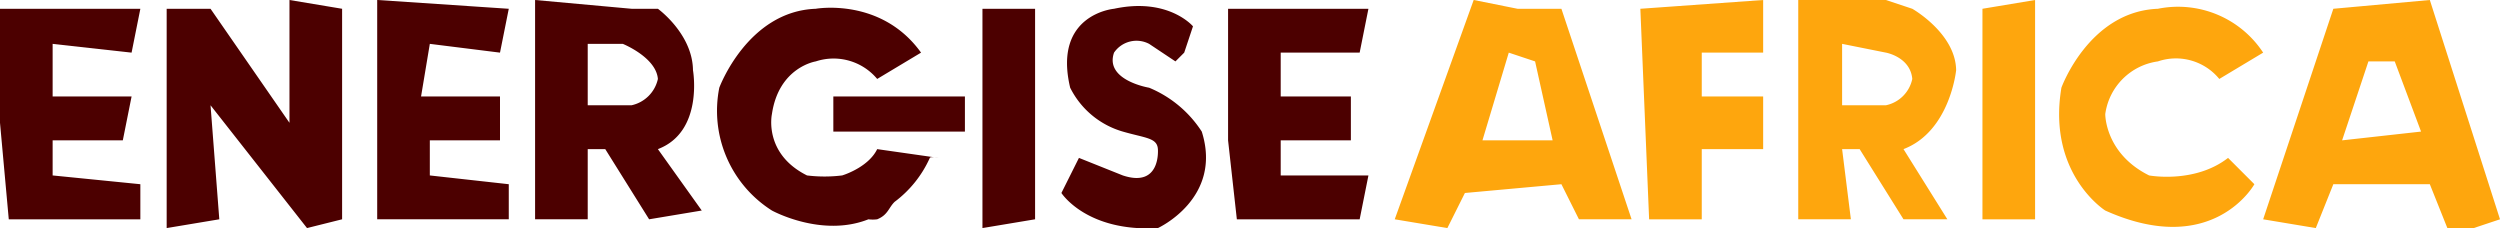 <svg xmlns="http://www.w3.org/2000/svg" width="285" viewBox="0 0 285 26.035"><path d="M232 0l-6 1v24h6V0zm-59 1l-5-1-9 25 6 1 2-4 11-1 2 4h6l-8-24zm-4 15l3-10 3 1 2 9zM277 0l-11 1-8 24 6 1 2-5h11l2 5h3l3-1zm-10 16l3-9h3l3 8zm-79 9h6v-8h7v-6h-7V6h7V0l-14 1zm57-5c-5.058-2.514-5-7-5-7 .432-3.117 2.883-5.568 6-6 2.522-.86 5.312-.06 7 2l5-3a11.61 11.61 0 0 0-12-5c-7.866.307-11 9-11 9-1.637 9.82 5 14 5 14 12.284 5.528 17-3 17-3l-3-3c-3.82 2.968-9 2-9 2zM223 8c-.063-4.207-5-7-5-7l-3-1h-10v25h6l-1-8h2l5 8h5l-5-8c5.312-2.028 6-9 6-9zm-8 4h-5V5l5 1s2.78.5 3 3a3.88 3.88 0 0 1-3 3z" fill="#fea60d"></path><path d="M6 16h8l1-5H6V5l9 1 1-5H0v13l1 11h15v-4L6 20zM33 0v14L24 1h-5v25l6-1-1-13 11 14 4-1V1zm46 8c-.053-4.15-4-7-4-7h-3L61 0v25h6v-8h2l5 8 6-1-5-7c5.245-1.987 4-9 4-9zm-7 4h-5V5h4s3.8 1.53 4 4a3.93 3.93 0 0 1-3 3zm46-11h-6v25l6-1V1zM49 16h8v-5h-9l1-6 8 1 1-5-15-1v25h15v-4l-9-1zm97 4v-4h8v-5h-8V6h9l1-5h-16v15l1 9h14l1-5zm-15-10s-5.1-.84-4-4a3.1 3.1 0 0 1 4-1l3 2 1-1 1-3s-2.8-3.33-9-2c0 0-7 .606-5 9a9.72 9.72 0 0 0 6 5c2.6.754 3.913.7 4 2 0 0 .377 4.453-4 3l-5-2-2 4s2.857 4.472 11 4c0 0 7.416-3.383 5-11a13.1 13.1 0 0 0-6-5zm-36 1v4h15v-4H95zm5 6c-.92 1.9-3.432 2.83-4 3a16.4 16.4 0 0 1-4 0c-5-2.5-4-7-4-7 .786-5.355 5-6 5-6 2.523-.832 5.298-.04 7 2l5-3c-4.546-6.336-12-5-12-5-7.783.285-11 9-11 9a13.45 13.45 0 0 0 6 14s5.656 3.12 11 1a3.92 3.92 0 0 0 1 0c1.242-.5 1.3-1.337 2-2a12.79 12.79 0 0 0 4-5c.085-.178 1 0 1 0z" fill="#4c0000"></path></svg>